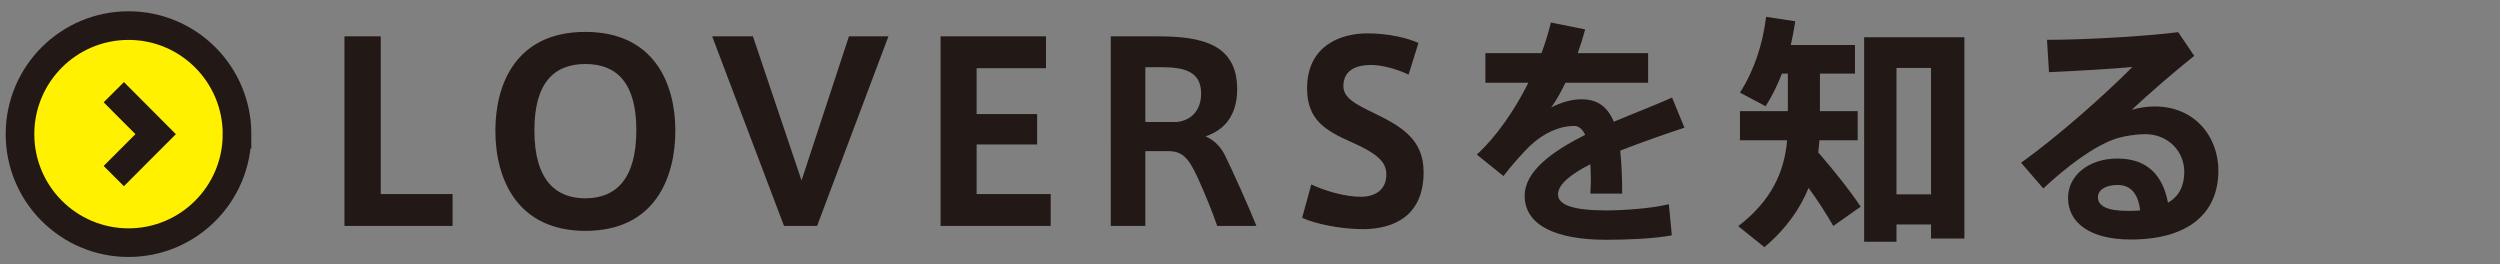 <svg xmlns="http://www.w3.org/2000/svg" width="250.018" height="26.4" viewBox="0 0 250.018 26.4"><rect x="0" y="0" width="250.018" height="26.4" fill="#808080" stroke="none"/><path fill="none" d="M0 0h250.018v26.4H0z"/><path fill="#221815" d="M38.075 19.41h7.186v3.186H34.447V3.634h3.63V19.41zM49.542 13.042c0-4.594 2.05-9.852 8.987-9.852 6.96 0 9.01 5.258 9.01 9.875 0 4.643-2 10.023-8.986 10.023-6.715 0-9.012-5.037-9.012-10.023v-.023zm3.9 0c0 5.01 2.173 6.79 5.087 6.79 2.986 0 5.11-1.828 5.11-6.814 0-4.716-1.95-6.617-5.086-6.617-3.16 0-5.11 1.902-5.11 6.618v.024zM84.9 3.634h3.95l-7.135 18.96h-3.308l-7.185-18.96h4.075L80.16 18.05 84.9 3.635zM97.67 11.41h6.05v3.037h-6.05v4.963h7.407v3.186H94.065V3.634h10.543V6.82H97.67v4.59zM119.75 17.708c-.912-1.976-1.554-2.594-2.912-2.594h-2.296v7.48h-3.457V3.635h4.69c4.396 0 7.95.765 7.95 5.283 0 2.667-1.308 4.1-3.16 4.716 1.014.443 1.63 1.233 2 2.023.717 1.457 2.272 4.914 3.086 6.938h-3.925c-.42-1.282-1.33-3.48-1.974-4.886zm.37-8.37c0-2.198-1.702-2.617-3.95-2.617h-1.628v5.48h3.16c1.483-.172 2.42-1.208 2.42-2.863zM140.866 7.46c-1.135-.543-2.617-.963-3.754-.963-1.16 0-2.765.32-2.765 2.125 0 1.185 1.285 1.825 2.915 2.615 2.69 1.31 5.11 2.568 5.11 5.976 0 4.37-2.964 5.704-6.1 5.704-2.145 0-4.74-.52-6.046-1.137l.912-3.333c1.408.666 3.408 1.234 4.963 1.234 1.162 0 2.544-.494 2.544-2.246 0-1.308-1.037-2.123-3.457-3.21-2.642-1.16-4.47-2.246-4.47-5.382 0-4.444 3.604-5.506 6-5.506 2.124 0 4 .443 5.136.964l-.987 3.16zM168.452 12.77c-1.852.617-4.22 1.432-6.418 2.295.125 1.21.197 2.643.197 4.296h-3.184c.024-.492.05-.912.05-1.333 0-.592-.025-1.134-.05-1.604-1.9.963-3.235 2-3.235 3.012 0 1.087 1.58 1.605 4.816 1.605 1.776 0 4.567-.197 6.27-.618l.296 3.11c-1.8.347-4.59.446-6.54.446-5.112 0-8.175-1.48-8.175-4.396 0-2.47 2.766-4.444 6.05-6.1-.296-.617-.667-.888-1.087-.888-1.506 0-3.086.715-4.444 2-.567.542-1.826 1.926-2.642 3.01l-2.666-2.145c1.926-1.753 3.777-4.42 5.16-7.187h-4.297v-2.96h5.605c.396-1.062.717-2.1.94-3.063l3.43.69c-.22.815-.47 1.605-.74 2.37h7.036v2.963h-8.27c-.47.987-.962 1.852-1.43 2.47.985-.493 2.022-.814 3.034-.814 1.58 0 2.594.715 3.235 2.246 2.172-.915 4.32-1.73 5.825-2.42l1.237 3.013zM186.082 20.67l-2.74 1.925c-.692-1.21-1.507-2.47-2.47-3.803-.865 2.1-2.247 4.1-4.42 5.925l-2.616-2.1c3.382-2.59 4.616-5.48 4.888-8.59h-4.716v-2.913h4.79V7.36h-.592c-.444 1.138-.965 2.224-1.63 3.262l-2.568-1.36c1.433-2.245 2.272-4.813 2.618-7.578l2.913.444c-.124.813-.273 1.604-.445 2.37h6.418V7.36h-3.506v3.754h3.777v2.913h-3.826c-.023.396-.074.79-.123 1.21 1.777 2.052 3.16 3.804 4.247 5.432zm3.58 1.777v1.73h-3.235V3.73h10.026v20.122h-3.334v-1.407h-3.458zm3.455-3.012V6.795h-3.455v12.64h3.455zM217.832 3.214l1.605 2.37c-1.854 1.48-4.594 3.828-6.248 5.407.716-.222 1.48-.345 2.296-.345 4.05 0 6.37 3.062 6.37 6.418 0 4.198-2.915 6.888-8.767 6.888-4.075 0-6.27-1.677-6.27-4.17 0-2.173 2-3.926 4.935-3.926 2.89 0 4.52 1.556 5.062 4.42 1.062-.617 1.63-1.63 1.63-3.087 0-2.023-1.58-3.775-3.927-3.775-.79 0-2.098.172-3.035.492-2.174.767-4.89 2.84-7.135 4.938l-2.225-2.567c3.73-2.667 8.47-6.888 11.135-9.58-1.975.198-5.678.397-8.344.52l-.2-3.234c3.71 0 9.88-.346 13.116-.766zm-6.05 15.284c-1.208 0-1.976.493-1.976 1.233 0 .84.867 1.358 2.965 1.358.444 0 .864 0 1.26-.05-.196-1.628-.913-2.54-2.247-2.54z"/><path fill="#FFF100" d="M22.865 13.415c0 5.53-4.48 10.01-10.013 10.01-5.528 0-10.013-4.48-10.013-10.01C2.84 7.885 7.323 3.4 12.85 3.4c5.53 0 10.013 4.483 10.013 10.015"/><path fill="none" stroke="#221815" stroke-width="2.863" stroke-miterlimit="10" d="M11.38 9.22l4.186 4.197-4.187 4.19"/><path fill="none" stroke="#221815" stroke-width="2.863" stroke-miterlimit="10" d="M23.704 13.417c0 5.99-4.857 10.85-10.85 10.85C6.858 24.264 2 19.406 2 13.416 2 7.42 6.857 2.56 12.855 2.56c5.99 0 10.85 4.86 10.85 10.857z"/></svg>